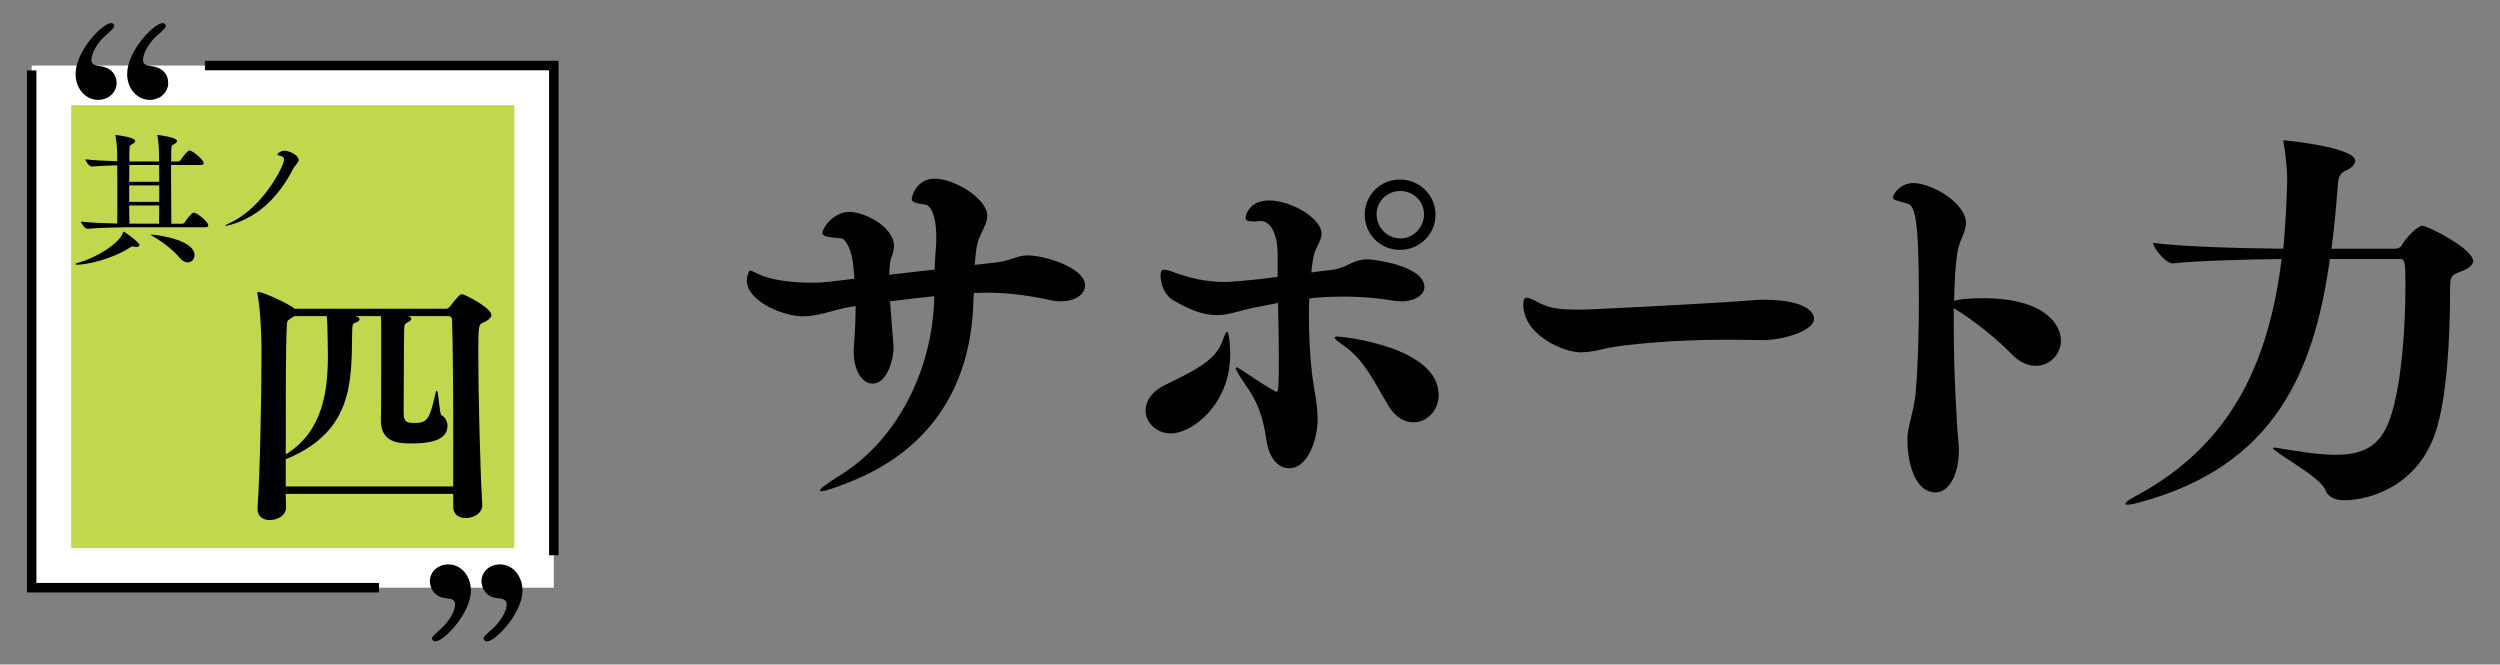 <?xml version="1.0" encoding="utf-8"?>
<!-- Generator: Adobe Illustrator 22.0.1, SVG Export Plug-In . SVG Version: 6.00 Build 0)  -->
<svg version="1.1" id="レイヤー_1" xmlns="http://www.w3.org/2000/svg" xmlns:xlink="http://www.w3.org/1999/xlink" x="0px"
	 y="0px" viewBox="0 0 223.937 59.528" style="enable-background:new 0 0 223.937 59.528;" xml:space="preserve">
<rect x="0" y="0" width="223.937" height="59.528" fill="#808080" stroke="none"/>
<style type="text/css">
	.st0{fill:#FFFFFF;}
	.st1{fill:none;stroke:#000000;stroke-width:0.85;}
	.st2{fill:#C1D84E;}
	.st3{fill:none;stroke:#000000;stroke-width:0;stroke-miterlimit:3.24;}
	.st4{fill:none;stroke:#000000;stroke-width:0;stroke-miterlimit:3.614;}
</style>
<g>
	<rect x="2.835" y="5.872" class="st0" width="46.771" height="46.771"/>
	<polyline class="st1" points="2.836,6.311 2.836,52.643 33.946,52.643 	"/>
	<rect x="6.379" y="9.414" class="st2" width="39.685" height="39.685"/>
	<g>
		<path d="M39.006,57.457c-0.21,0-0.315-0.184-0.315-0.289c0-0.21,0.84-0.84,0.998-1.023c0.21-0.21,1.076-1.181,1.076-2.021
			c0-0.289-0.21-0.42-0.315-0.446c-0.105-0.053-0.63-0.105-0.735-0.132c-0.918-0.184-1.208-0.997-1.208-1.496
			c0-0.787,0.683-1.495,1.653-1.495c1.181,0,2.021,1.075,2.021,2.335C42.181,54.938,39.74,57.457,39.006,57.457z M43.625,57.457
			c-0.21,0-0.315-0.184-0.315-0.289c0-0.21,0.84-0.84,0.998-1.023c0.21-0.21,1.076-1.181,1.076-2.021c0-0.289-0.21-0.42-0.315-0.446
			c-0.105-0.053-0.63-0.105-0.735-0.132c-0.918-0.184-1.208-0.997-1.208-1.496c0-0.787,0.683-1.495,1.653-1.495
			c1.181,0,2.021,1.075,2.021,2.335C46.8,54.938,44.359,57.457,43.625,57.457z"/>
	</g>
	<g>
		<path d="M6.771,6.637c0-2.073,2.415-4.566,3.176-4.566c0.21,0,0.289,0.157,0.289,0.288c0,0.184-0.813,0.84-0.971,0.998
			C8.503,4.117,8.188,4.957,8.188,5.377c0,0.288,0.184,0.473,0.63,0.524c1.26,0.132,1.627,0.893,1.627,1.549
			c0,0.787-0.682,1.496-1.653,1.496C7.61,8.946,6.771,7.87,6.771,6.637z M11.39,6.637c0-2.073,2.415-4.566,3.176-4.566
			c0.21,0,0.289,0.157,0.289,0.288c0,0.184-0.813,0.84-0.971,0.998c-0.499,0.498-1.076,1.364-1.076,2.021
			c0,0.263,0.157,0.473,0.63,0.524c1.128,0.132,1.627,0.735,1.627,1.549c0,0.787-0.682,1.496-1.653,1.496
			C12.23,8.946,11.39,7.87,11.39,6.637z"/>
	</g>
	<polyline class="st1" points="49.607,49.737 49.607,5.872 18.355,5.872 	"/>
	<g>
		<path d="M97.192,25.574c0,0.814-0.921,1.417-2.161,1.417c-0.319,0-0.603-0.035-0.921-0.106c-1.807-0.39-3.72-0.673-5.811-0.673
			c-0.354,0-0.708,0.035-1.063,0.035L87.2,26.672c-0.106,7.44-3.472,13.464-11.019,16.476c-1.24,0.496-2.268,0.851-2.586,0.851
			c-0.106,0-0.142-0.035-0.142-0.071c0-0.142,0.532-0.566,1.842-1.382c4.748-2.94,8.256-8.999,8.397-16.015
			c-1.311,0.142-2.657,0.284-3.968,0.461c0.106,1.595,0.248,3.118,0.248,3.188c0.035,0.426,0.071,0.709,0.071,0.992
			c0,0.815-0.496,3.188-1.878,3.188c-0.851,0-1.701-0.991-1.701-2.976c0-0.178,0.036-0.354,0.036-0.531
			c0.106-1.453,0.142-2.41,0.142-3.438l-0.638,0.106c-1.417,0.248-2.657,0.815-4.11,0.815c-1.665,0-4.996-1.312-4.996-3.225
			c0-0.319,0.177-0.886,0.284-0.886c0.106,0,0.319,0.142,0.744,0.319c1.169,0.566,3.083,0.779,4.748,0.779
			c0.638,0,1.275-0.036,1.771-0.106l2.09-0.248l-0.071-0.851c-0.142-1.913-0.779-2.728-1.098-2.764
			c-1.134-0.106-1.701-0.142-1.701-0.496c0-0.425,0.992-1.878,2.409-1.878c1.382,0,4.003,1.347,4.003,3.048
			c0,0.318-0.071,0.673-0.248,1.063c-0.071,0.177-0.142,0.603-0.177,1.382v0.142c1.382-0.177,2.764-0.318,4.074-0.461
			c0-0.602,0.071-1.239,0.106-1.983c0.036-0.319,0.036-0.638,0.036-0.922c0-2.409-0.744-2.869-0.886-2.905
			c-0.957-0.142-1.311-0.212-1.311-0.531c0-0.283,0.46-1.807,2.055-1.807c1.807,0,4.712,1.807,4.712,3.33
			c0,0.319-0.106,0.674-0.283,1.027c-0.673,1.418-0.673,1.418-0.851,3.366l1.878-0.213c1.453-0.177,1.878-0.638,2.905-0.638
			C93.507,22.881,97.192,23.944,97.192,25.574z"/>
		<path d="M110.197,31.703c0,4.571-3.437,7.122-5.315,7.122c-1.311,0-2.268-0.992-2.268-2.055c0-0.815,0.532-1.701,1.772-2.304
			c2.551-1.24,4.393-2.126,5.031-3.72c0.248-0.638,0.39-1.027,0.496-1.027C110.09,29.72,110.197,30.959,110.197,31.703z
			 M127.593,25.716c0,0.708-0.85,1.275-2.09,1.275c-0.248,0-0.496-0.035-0.78-0.071c-1.453-0.248-2.94-0.354-4.429-0.354
			c-0.85,0-1.701,0.035-2.551,0.105l-0.461,0.071c-0.035,0.531-0.035,1.099-0.035,1.665c0,1.808,0.106,3.614,0.283,5.138
			c0.142,1.205,0.496,2.622,0.496,4.004c0,1.7-0.815,4.394-2.551,4.394c-0.921,0-1.772-0.815-2.02-2.445
			c-0.177-1.099-0.425-2.834-1.559-4.535c-0.815-1.204-1.205-1.807-1.205-1.984c0-0.035,0.035-0.07,0.071-0.07
			c0.142,0,0.673,0.39,1.594,0.992c0.744,0.496,1.914,1.204,1.984,1.204c0.177,0,0.212-0.39,0.212-3.117
			c0-1.595-0.036-3.26-0.071-4.854c-0.744,0.142-1.453,0.283-2.161,0.425c-1.524,0.319-2.303,0.674-3.295,0.674
			c-1.453,0-2.764-0.674-3.826-1.275c-1.24-0.674-1.24-2.162-1.24-2.304c0-0.354,0.071-0.496,0.354-0.496
			c0.106,0,0.284,0.036,0.496,0.106c1.771,0.674,3.224,0.992,4.925,0.992c0.177,0,1.948-0.07,4.712-0.461v-1.842
			c0-0.035,0-0.106,0-0.142c0-1.878-0.638-3.012-1.523-3.012c-0.035,0-0.071,0-0.106,0c-0.248,0.035-0.46,0.035-0.638,0.035
			c-0.425,0-0.602-0.106-0.602-0.318c0-0.319,0.39-1.56,2.09-1.56c1.984,0,4.712,1.595,4.712,2.977c0,0.708-0.603,1.275-0.744,2.161
			c-0.071,0.425-0.142,0.851-0.177,1.311c0.744-0.105,1.417-0.177,1.949-0.248c1.453-0.212,1.63-0.921,3.153-0.921
			C123.058,23.235,127.593,23.803,127.593,25.716z M128.869,35.389c0,1.382-1.063,2.444-2.268,2.444
			c-0.744,0-1.594-0.425-2.232-1.488c-1.099-1.807-2.055-3.933-3.756-5.208c-0.638-0.461-1.063-0.744-1.063-0.886
			c0-0.071,0.106-0.106,0.248-0.106C120.295,30.145,128.869,31.066,128.869,35.389z M125.397,22.385
			c-1.771,0-3.153-1.417-3.153-3.153c0-1.735,1.382-3.153,3.153-3.153s3.189,1.418,3.189,3.153
			C128.586,20.968,127.168,22.385,125.397,22.385z M125.432,17.106c-1.169,0-2.126,0.922-2.126,2.091s0.957,2.161,2.126,2.161
			c1.169,0,2.125-0.992,2.125-2.161S126.601,17.106,125.432,17.106z"/>
		<path d="M162.495,28.55c0,1.134-2.94,1.914-4.5,1.914c-0.851,0-1.948-0.036-3.33-0.036c-4.783,0-9.142,0.426-10.807,0.779
			c-0.851,0.213-1.595,0.354-2.268,0.354c-1.523,0-5.138-1.523-5.138-4.287c0-0.425,0.071-0.603,0.319-0.603
			c0.212,0,0.496,0.143,0.956,0.39c1.24,0.603,1.771,0.674,4.146,0.674c0.354,0,11.374-0.531,15.271-0.851
			c0.248-0.035,0.532-0.035,0.815-0.035C161.964,26.85,162.495,28.09,162.495,28.55z"/>
		<path d="M184.606,30.499c0,1.24-0.992,2.268-2.268,2.268c-0.673,0-1.452-0.319-2.161-1.063c-1.099-1.134-3.225-2.94-5.138-4.074
			l-0.035-0.035c0,0.46,0,0.921,0,1.382c0,4.251,0.248,8.857,0.425,10.664c0.035,0.248,0.035,0.496,0.035,0.709
			c0,2.161-0.886,3.756-2.09,3.756c-1.949,0-2.516-2.941-2.516-4.606c0-0.283,0-0.531,0.035-0.708
			c0.213-1.312,0.603-2.339,0.709-3.686c0.213-2.444,0.283-5.704,0.283-8.29c0-7.299-0.354-8.397-1.027-8.575
			c-0.992-0.283-1.311-0.354-1.311-0.531c0-0.248,0.602-1.311,1.842-1.311c1.63,0,4.713,1.771,4.713,3.578
			c0,0.851-0.603,1.523-0.78,2.693c-0.177,1.169-0.248,2.657-0.283,4.287l0.106-0.036c0.283-0.105,1.275-0.212,2.444-0.212
			C183.082,26.708,184.606,29.011,184.606,30.499z"/>
		<path d="M210.969,14.413c0,0.283-0.284,0.603-0.674,0.779c-0.566,0.284-0.814,0.39-0.886,1.382
			c-0.142,1.949-0.318,3.827-0.566,5.705h5.598c0.425,0,0.603-0.143,0.709-0.319c0.283-0.566,1.382-1.736,1.842-1.736
			c0.461,0,4.535,2.056,4.535,3.153c0,0.319-0.318,0.638-0.956,0.886c-0.744,0.284-1.099,0.39-1.099,1.205
			c0,5.208-0.319,10.274-1.311,13.251c-1.523,4.606-5.599,6.094-8.256,6.094c-0.638,0-1.382-0.283-1.595-0.886
			c-0.39-1.204-4.712-3.437-4.712-3.791c0-0.035,0-0.035,0.071-0.035h0.177c2.126,0.354,3.897,0.638,5.35,0.638
			c2.445,0,4.004-0.744,4.854-3.153c1.134-3.082,1.417-8.787,1.417-11.834c0-2.516-0.035-2.551-0.603-2.551h-6.164
			c-1.418,10.063-4.89,18.565-17.149,21.825c-0.496,0.142-0.814,0.177-0.991,0.177c-0.143,0-0.178-0.035-0.178-0.07
			c0-0.142,0.354-0.39,0.815-0.638c8.396-4.465,11.976-11.586,13.18-21.294c-2.976,0.035-7.44,0.142-9.743,0.39H194.6
			c-0.603,0-1.736-1.382-1.736-1.843c2.799,0.39,8.503,0.496,11.656,0.532c0.178-1.595,0.354-5.103,0.354-6.165
			c0-1.276-0.213-2.729-0.318-3.296c0-0.07-0.036-0.105-0.036-0.177c0-0.035,0.036-0.071,0.106-0.071
			C204.697,12.57,210.969,13.173,210.969,14.413z"/>
	</g>
	<path class="st3" d="M25.595,40.717c0-4.49,0-10.154,0.102-11.582c0.025-0.358,0.025-0.409,0.281-0.562l0.382-0.255h2.909
		c0.051,0.485,0.076,1.48,0.076,1.761c0,0.535,0.026,1.122,0.026,1.734c0,3.062-0.383,6.786-3.751,8.878L25.595,40.717z
		 M40.596,43.574H25.595v-2.449c0.076-0.025,0.178-0.051,0.28-0.102c5.664-2.475,5.613-6.735,5.664-11.021
		c0.026-0.918,0-0.995,0.306-1.097c0.255-0.077,0.357-0.204,0.357-0.306c0-0.102-0.076-0.179-0.204-0.23
		c-0.051-0.025-0.153-0.025-0.229-0.051h2.347c0.025,0.306,0.025,0.74,0.025,1.021v1.786c0,2.27,0,5.918-0.025,6.403v0.128
		c0,1.938,1.505,2.066,2.653,2.066c1.276,0,3.317-0.102,3.317-1.582c0-0.433-0.23-0.791-0.536-0.944
		c-0.204-0.102-0.255-2.219-0.434-2.219c-0.025,0-0.051,0.076-0.102,0.229c-0.51,2.194-0.638,2.679-1.862,2.679
		c-0.638,0-0.995-0.025-0.995-0.893c0-0.433,0.025-7.373,0.051-7.653c0.025-0.179,0-0.332,0.382-0.511
		c0.179-0.102,0.256-0.178,0.256-0.28c0-0.077-0.077-0.153-0.179-0.179l-0.153-0.051h3.546c0.281,0,0.408,0.026,0.434,0.408
		c0.076,1.837,0.102,6.965,0.102,11.251V43.574z M43.198,45.156c-0.179-2.628-0.357-9.873-0.357-13.598
		c0-2.474,0.076-2.5,0.383-2.628c0.51-0.229,0.79-0.459,0.79-0.714c0-0.638-2.398-1.862-2.627-1.862c-0.204,0-0.434,0.28-1.021,1.02
		c-0.076,0.102-0.204,0.281-0.408,0.281H26.386c-0.357-0.357-2.781-1.505-3.266-1.505c-0.051,0-0.076,0.025-0.076,0.102
		c0,0.025,0,0.076,0.025,0.153c0.204,0.918,0.357,3.112,0.357,5.23c0,3.367-0.127,10.791-0.357,13.853v0.102
		c0,0.688,0.51,0.995,1.097,0.995c0.689,0,1.454-0.409,1.454-1.123v-0.025c0-0.332-0.025-0.74-0.025-1.199h15.001v1.173
		c0,0.689,0.536,0.995,1.122,0.995c0.613,0,1.48-0.357,1.48-1.173V45.156z"/>
	<g>
		<path d="M43.199,45.233c0,0.816-0.868,1.174-1.48,1.174c-0.586,0-1.122-0.307-1.122-0.995v-1.174H25.595
			c0,0.459,0.026,0.867,0.026,1.199v0.025c0,0.715-0.766,1.123-1.455,1.123c-0.586,0-1.097-0.307-1.097-0.995v-0.103
			c0.229-3.062,0.357-10.485,0.357-13.854c0-2.117-0.153-4.312-0.357-5.229c-0.025-0.077-0.025-0.128-0.025-0.153
			c0-0.076,0.025-0.103,0.076-0.103c0.485,0,2.909,1.148,3.266,1.506h13.573c0.204,0,0.332-0.179,0.408-0.281
			c0.587-0.739,0.816-1.021,1.021-1.021c0.23,0,2.628,1.225,2.628,1.863c0,0.255-0.281,0.484-0.791,0.714
			c-0.306,0.128-0.382,0.153-0.382,2.628c0,3.725,0.178,10.971,0.357,13.598V45.233z M40.597,39.977
			c0-4.286-0.026-9.414-0.103-11.251c-0.025-0.383-0.153-0.408-0.434-0.408h-3.546l0.153,0.051c0.102,0.025,0.179,0.103,0.179,0.179
			c0,0.103-0.077,0.179-0.255,0.28c-0.383,0.179-0.357,0.332-0.383,0.511c-0.025,0.28-0.051,7.22-0.051,7.653
			c0,0.868,0.357,0.894,0.995,0.894c1.225,0,1.352-0.485,1.862-2.679c0.051-0.153,0.077-0.229,0.102-0.229
			c0.179,0,0.229,2.117,0.434,2.22c0.306,0.152,0.536,0.51,0.536,0.943c0,1.479-2.041,1.582-3.316,1.582
			c-1.148,0-2.653-0.128-2.653-2.066v-0.128c0.025-0.484,0.025-4.133,0.025-6.403v-1.786c0-0.28,0-0.714-0.025-1.021h-2.347
			c0.077,0.025,0.179,0.025,0.229,0.051c0.127,0.051,0.204,0.128,0.204,0.229c0,0.103-0.102,0.229-0.357,0.307
			c-0.306,0.102-0.281,0.179-0.306,1.097c-0.051,4.286,0,8.547-5.664,11.021c-0.102,0.051-0.204,0.077-0.281,0.103v2.449h15.002
			V39.977z M25.621,40.692c3.368-2.093,3.75-5.817,3.75-8.879c0-0.612-0.026-1.199-0.026-1.734c0-0.281-0.025-1.276-0.077-1.761
			H26.36l-0.383,0.255c-0.255,0.153-0.255,0.204-0.28,0.562c-0.103,1.429-0.103,7.093-0.103,11.583L25.621,40.692z"/>
	</g>
	<path class="st4" d="M13.587,21.019c-0.051,0-0.077,0.013-0.077,0.026c0,0.025,0.089,0.064,0.192,0.127
		c0.905,0.511,1.875,1.289,2.372,1.901c0.255,0.306,0.51,0.434,0.74,0.434c0.344,0,0.612-0.281,0.612-0.651
		C17.426,21.44,13.931,21.019,13.587,21.019z M14.263,18.086h-2.692v-1.48h2.692V18.086z M14.263,16.287h-2.692
		c0-0.536,0.013-1.059,0.013-1.505h2.666C14.25,15.177,14.263,15.7,14.263,16.287z M11.074,20.752c-0.038,0-0.051,0.038-0.064,0.102
		c-0.319,0.956-2.411,2.245-3.993,2.678c-0.178,0.051-0.267,0.09-0.267,0.128c0,0.025,0.063,0.051,0.178,0.051
		c0.753,0,3.023-0.447,4.707-1.531c0.089-0.064,0.166-0.102,0.255-0.102c0.026,0,0.064,0,0.102,0.013
		c0.09,0.025,0.166,0.038,0.23,0.038c0.178,0,0.268-0.076,0.268-0.178C12.49,21.708,11.163,20.752,11.074,20.752z M14.263,18.404
		c0,0.6-0.013,1.161-0.013,1.633h-2.653c-0.013-0.472-0.026-1.033-0.026-1.633H14.263z M17.439,19.055
		c-0.026-0.013-0.051-0.013-0.077-0.013c-0.191,0-0.676,0.638-0.816,0.88c-0.038,0.064-0.127,0.115-0.204,0.115h-0.995
		c-0.013-1.059-0.025-2.551-0.025-3.89v-1.365h2.653c0.217,0,0.268-0.077,0.268-0.166c0-0.319-0.881-1.008-1.187-1.123
		c-0.025-0.012-0.051-0.012-0.076-0.012c-0.243,0-0.791,0.842-0.804,0.854c-0.038,0.064-0.127,0.128-0.204,0.128h-0.638
		c0-0.536,0-0.944,0.013-1.161c0.013-0.319,0.102-0.306,0.255-0.395c0.179-0.102,0.255-0.192,0.255-0.281
		c0-0.344-1.696-0.536-1.735-0.536c-0.025,0-0.038,0.013-0.038,0.026c0,0.025,0.013,0.051,0.026,0.115
		c0.115,0.574,0.14,1.364,0.14,1.964v0.268h-2.666c0-0.536,0-0.957,0.013-1.161c0.013-0.319,0.102-0.306,0.255-0.395
		c0.178-0.102,0.255-0.192,0.255-0.281c0-0.344-1.697-0.536-1.735-0.536c-0.025,0-0.038,0.013-0.038,0.026
		c0,0.025,0.013,0.051,0.025,0.115c0.115,0.574,0.141,1.364,0.141,1.964v0.242c-0.982-0.025-2.118-0.076-2.845-0.165
		c0,0.165,0.345,0.65,0.574,0.65h0.013c0.587-0.064,1.454-0.089,2.258-0.115c0.013,0.6,0.013,1.518,0.013,2.475
		c0,0.969,0,1.964-0.013,2.742c-1.084-0.025-2.449-0.076-3.24-0.178c0,0.166,0.344,0.65,0.574,0.65h0.013
		c1.097-0.114,3.367-0.14,4.081-0.14h6.455c0.217,0,0.268-0.076,0.268-0.166C18.651,19.871,17.796,19.183,17.439,19.055z"/>
	<g>
		<path d="M12.49,21.949c0,0.103-0.089,0.179-0.268,0.179c-0.063,0-0.14-0.013-0.229-0.038c-0.038-0.013-0.077-0.013-0.102-0.013
			c-0.089,0-0.166,0.038-0.255,0.102c-1.684,1.085-3.954,1.531-4.707,1.531c-0.115,0-0.178-0.025-0.178-0.051
			c0-0.038,0.089-0.077,0.268-0.128c1.582-0.434,3.674-1.722,3.993-2.679c0.013-0.063,0.026-0.102,0.064-0.102
			C11.163,20.751,12.49,21.707,12.49,21.949z M18.651,20.19c0,0.089-0.051,0.166-0.268,0.166h-6.455
			c-0.714,0-2.985,0.025-4.082,0.14H7.834c-0.229,0-0.574-0.484-0.574-0.65c0.791,0.103,2.156,0.153,3.24,0.179
			c0.013-0.778,0.013-1.773,0.013-2.743c0-0.956,0-1.875-0.013-2.475c-0.803,0.025-1.671,0.052-2.258,0.115H8.229
			c-0.229,0-0.574-0.484-0.574-0.65c0.727,0.089,1.862,0.14,2.844,0.166v-0.243c0-0.6-0.025-1.39-0.14-1.964
			c-0.013-0.064-0.025-0.09-0.025-0.115c0-0.013,0.013-0.025,0.038-0.025c0.038,0,1.735,0.191,1.735,0.536
			c0,0.089-0.077,0.179-0.255,0.28c-0.153,0.09-0.243,0.076-0.255,0.396c-0.013,0.204-0.013,0.625-0.013,1.161h2.666v-0.269
			c0-0.6-0.025-1.39-0.14-1.964c-0.013-0.064-0.026-0.09-0.026-0.115c0-0.013,0.013-0.025,0.039-0.025
			c0.038,0,1.735,0.191,1.735,0.536c0,0.089-0.077,0.179-0.255,0.28c-0.153,0.09-0.242,0.076-0.255,0.396
			c-0.013,0.217-0.013,0.625-0.013,1.161h0.638c0.077,0,0.166-0.064,0.204-0.128c0.013-0.013,0.561-0.854,0.804-0.854
			c0.025,0,0.051,0,0.077,0.013c0.306,0.114,1.186,0.804,1.186,1.122c0,0.09-0.051,0.166-0.268,0.166h-2.653v1.365
			c0,1.34,0.013,2.832,0.025,3.891h0.995c0.076,0,0.166-0.051,0.204-0.115c0.14-0.242,0.625-0.88,0.816-0.88
			c0.025,0,0.051,0,0.076,0.013C17.796,19.182,18.651,19.87,18.651,20.19z M14.25,14.78h-2.666c0,0.446-0.013,0.97-0.013,1.506
			h2.691C14.263,15.699,14.25,15.176,14.25,14.78z M14.263,16.605h-2.691v1.479h2.691V16.605z M11.571,18.403
			c0,0.6,0.013,1.161,0.025,1.633h2.653c0-0.472,0.013-1.033,0.013-1.633H11.571z M17.426,22.856c0,0.37-0.268,0.65-0.612,0.65
			c-0.229,0-0.485-0.128-0.74-0.434c-0.498-0.612-1.467-1.391-2.373-1.9c-0.102-0.064-0.191-0.103-0.191-0.128
			c0-0.013,0.025-0.025,0.077-0.025C13.931,21.019,17.426,21.44,17.426,22.856z"/>
	</g>
	<path class="st4" d="M26.255,15.138c0.189-0.367,0.496-0.565,0.496-0.814c0-0.406-0.804-0.823-1.27-0.823
		c-0.288,0-0.625,0.208-0.625,0.327c0,0.05,0.07,0.1,0.268,0.139c0.208,0.04,0.317,0.139,0.317,0.328
		c0,0.565-1.885,4.306-4.831,5.665c-0.248,0.109-0.417,0.208-0.417,0.248c0,0.01,0.02,0.02,0.05,0.02
		c0.059,0,0.218-0.03,0.476-0.109C23.457,19.315,25.164,17.241,26.255,15.138z"/>
	<g>
		<path d="M20.718,20.119c-0.258,0.079-0.417,0.109-0.476,0.109c-0.03,0-0.049-0.011-0.049-0.021c0-0.039,0.168-0.139,0.417-0.248
			c2.946-1.358,4.83-5.098,4.83-5.663c0-0.188-0.109-0.287-0.317-0.327c-0.198-0.04-0.268-0.089-0.268-0.139
			c0-0.119,0.337-0.327,0.625-0.327c0.466,0,1.27,0.416,1.27,0.823c0,0.248-0.307,0.446-0.496,0.813
			C25.161,17.243,23.456,19.316,20.718,20.119z"/>
	</g>
</g>
<g>
</g>
<g>
</g>
<g>
</g>
<g>
</g>
<g>
</g>
<g>
</g>
</svg>
